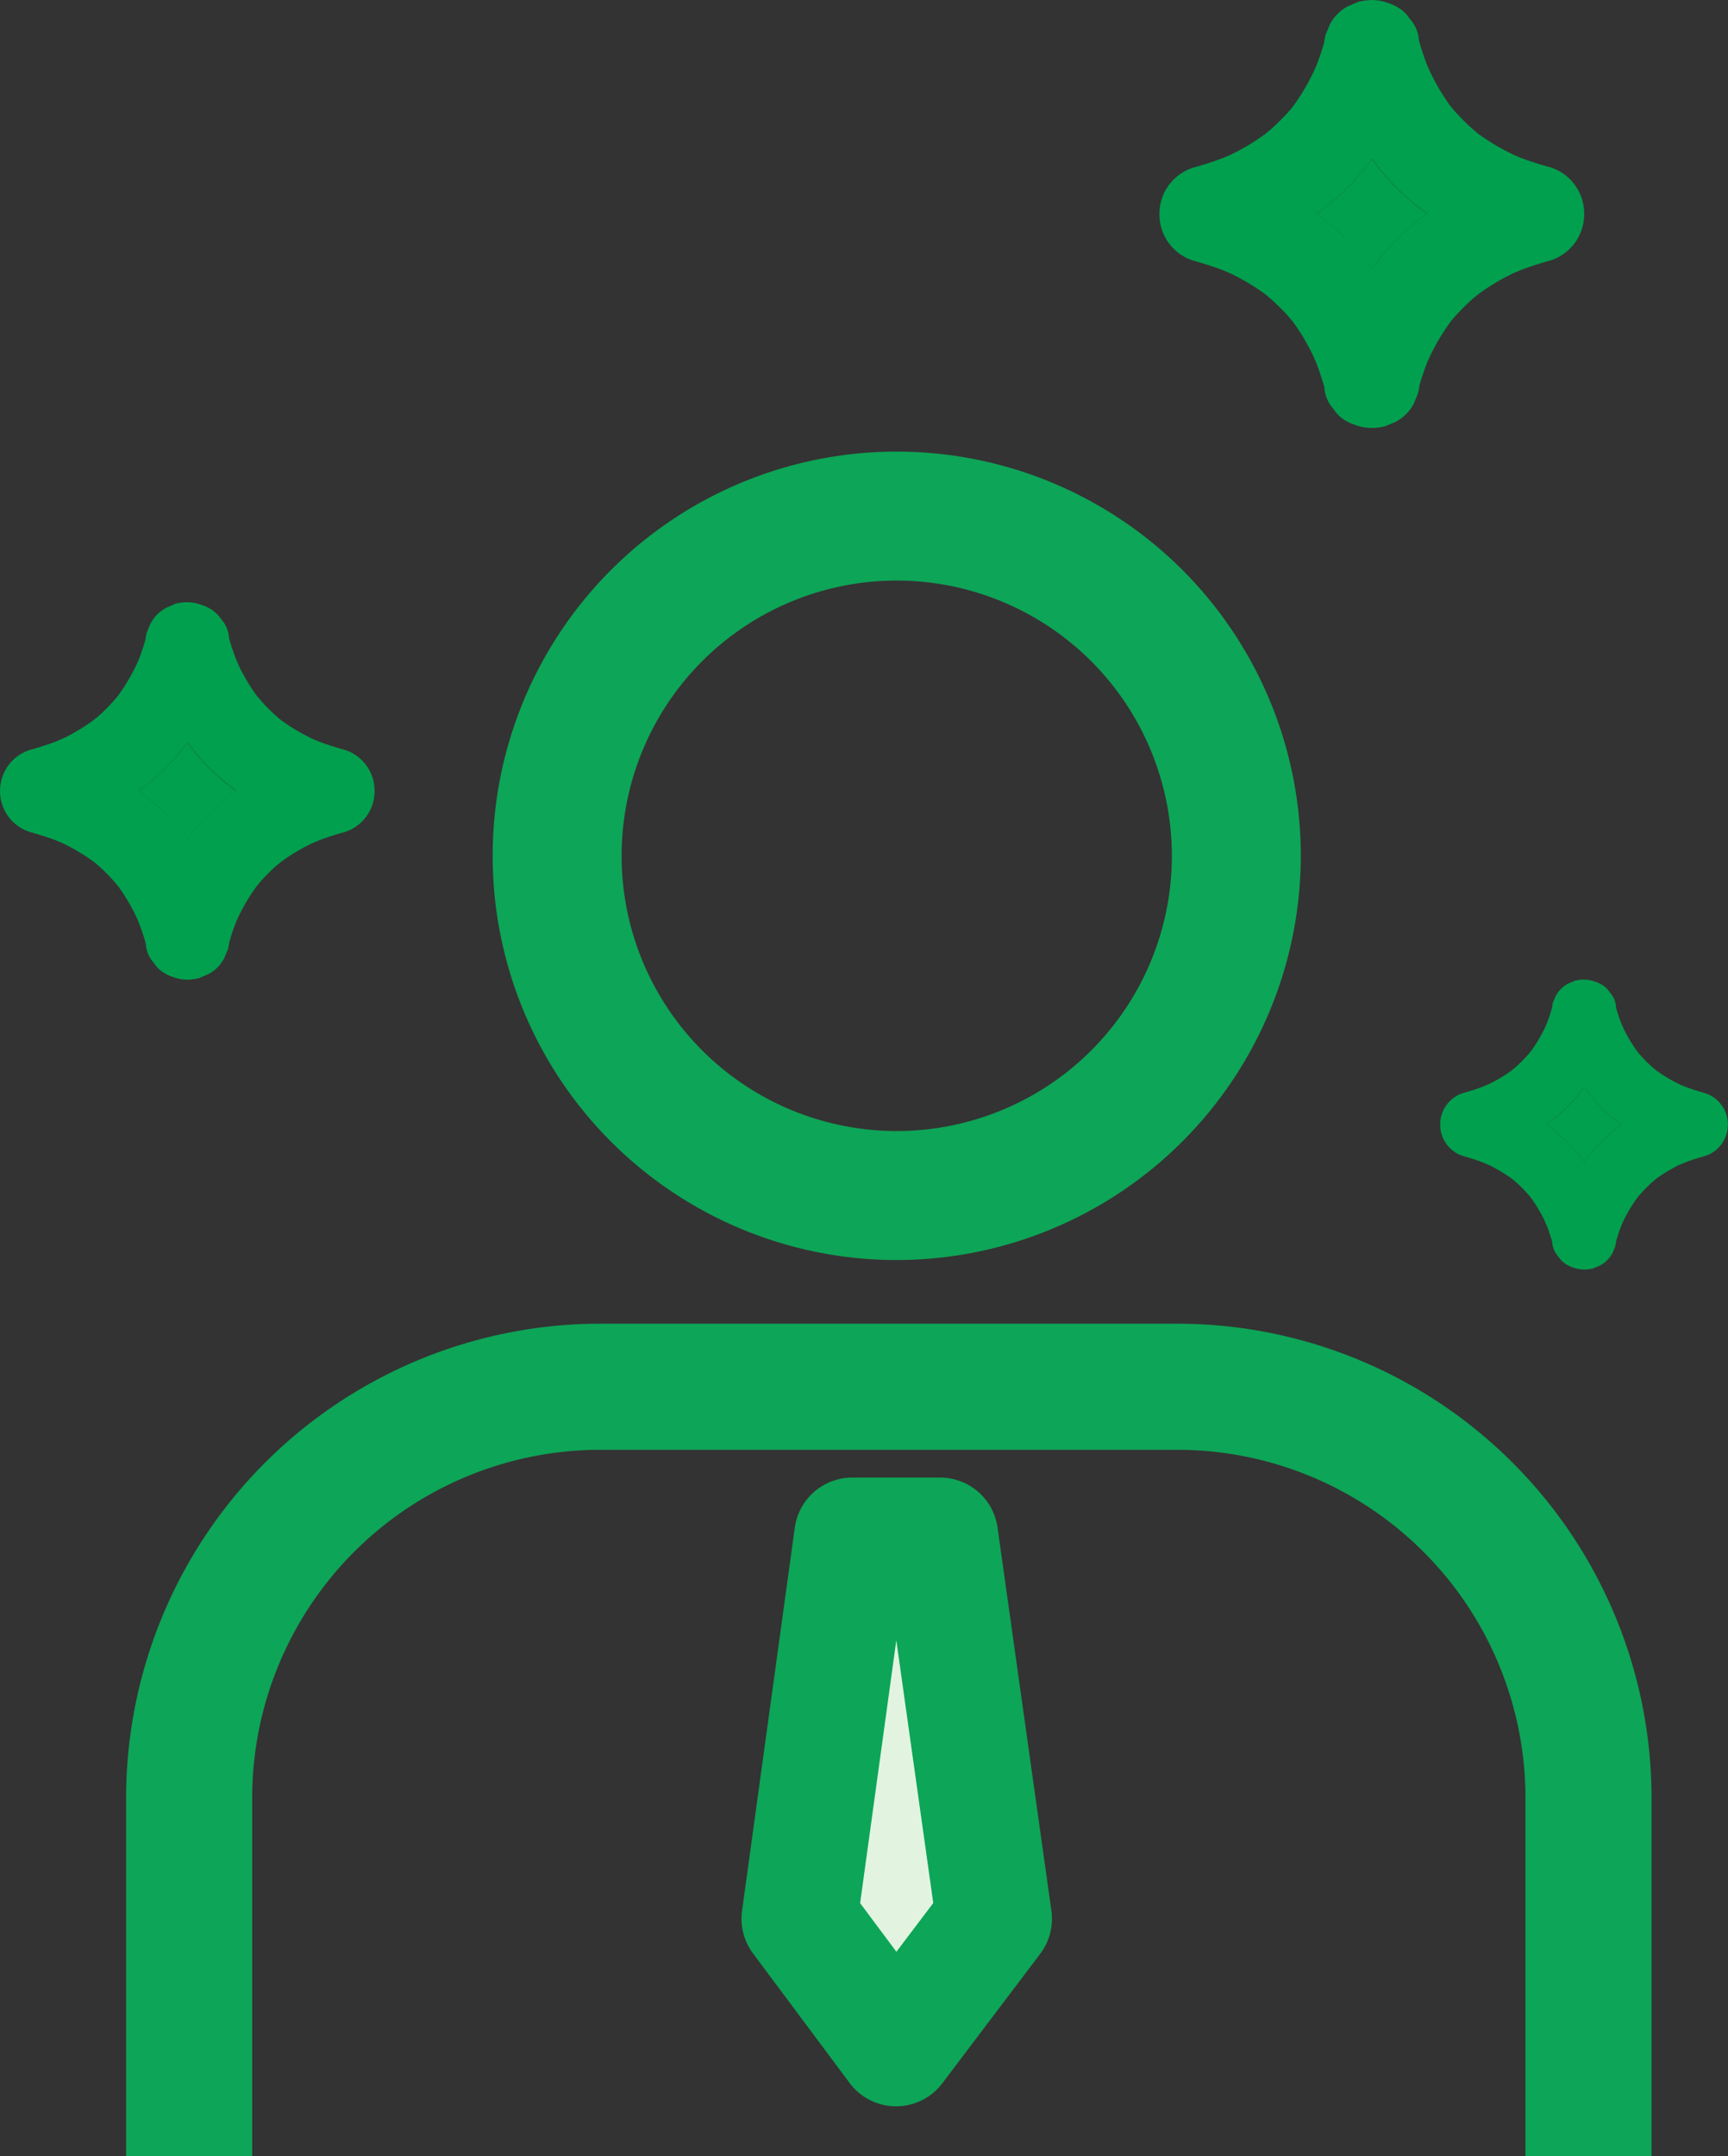 <svg xmlns="http://www.w3.org/2000/svg" xmlns:xlink="http://www.w3.org/1999/xlink" width="59.623" height="74.372" viewBox="0 0 59.623 74.372">
  <rect x="0" y="0" width="59.623" height="74.372" fill="#333333" stroke="none"/>
  <defs>
    <clipPath id="clip-path">
      <rect id="矩形_1073" data-name="矩形 1073" width="59.623" height="61.163" transform="translate(3671 2656.908)" fill="#fff"/>
    </clipPath>
  </defs>
  <g id="img_sec01_06_01" transform="translate(-1036 -1835.338)">
    <g id="蒙版组_13565" data-name="蒙版组 13565" transform="translate(-2635 -808.361)" clip-path="url(#clip-path)">
      <path id="路径_39960" data-name="路径 39960" d="M1.82,0,0,13.217l3.333,4.469,3.379-4.467L4.853,0Z" transform="translate(3698.585 2696.661)" fill="#e2f4e0" stroke="#0da557" stroke-linecap="round" stroke-linejoin="round" stroke-width="4"/>
      <path id="路径_39961" data-name="路径 39961" d="M122.581,190.016a13.442,13.442,0,1,1,13.442-13.442,13.457,13.457,0,0,1-13.442,13.442m0-23.436a9.993,9.993,0,1,0,9.993,9.994,10,10,0,0,0-9.993-9.994" transform="translate(3579.36 2496.643)" fill="#0da557" stroke="#0da557" stroke-width="1"/>
      <path id="路径_39962" data-name="路径 39962" d="M125.091,290.407h-5.91a1.675,1.675,0,1,1,0-3.35h5.91a2.163,2.163,0,0,0,2.16-2.16V244.976a12.514,12.514,0,0,0-12.5-12.5H94.817a12.514,12.514,0,0,0-12.5,12.5V284.9a2.163,2.163,0,0,0,2.16,2.16h5.382a1.675,1.675,0,1,1,0,3.35H84.477a5.516,5.516,0,0,1-5.51-5.51V244.976a15.868,15.868,0,0,1,15.85-15.85h19.934a15.868,15.868,0,0,1,15.85,15.85V284.9a5.516,5.516,0,0,1-5.51,5.51" transform="translate(3596.884 2460.728)" fill="#0da557" stroke="#0da557" stroke-width="1"/>
      <path id="路径_39963" data-name="路径 39963" d="M112.383,362.958h-6.171a5.463,5.463,0,0,1-5.582-5.172l-1.253-67.869a1.626,1.626,0,0,1,1.645-1.607h.03a1.631,1.631,0,0,1,1.674,1.551l1.253,67.87a2.185,2.185,0,0,0,2.233,2.069h6.171a2.174,2.174,0,0,0,2.233-2.105V324.049a1.678,1.678,0,0,1,3.35,0v33.645a5.436,5.436,0,0,1-5.582,5.264" transform="translate(3585.105 2429.762)" fill="#00a04e"/>
      <path id="路径_39964" data-name="路径 39964" d="M147.157,362.958h-6.172a5.436,5.436,0,0,1-5.583-5.264V324.049a1.678,1.678,0,0,1,3.35,0v33.645a2.174,2.174,0,0,0,2.233,2.105h6.172a2.185,2.185,0,0,0,2.233-2.069l1.253-67.87a1.657,1.657,0,0,1,1.7-1.551,1.626,1.626,0,0,1,1.646,1.607l-1.253,67.869a5.462,5.462,0,0,1-5.581,5.172" transform="translate(3564.317 2429.762)" fill="#00a04e"/>
      <rect id="矩形_1072" data-name="矩形 1072" width="118.439" height="201.119" transform="translate(3642.445 2591.601)" fill="none"/>
    </g>
    <g id="组_13568" data-name="组 13568" transform="translate(1076.008 1835.338)">
      <path id="路径_39940" data-name="路径 39940" d="M295.731,13.745a8.467,8.467,0,0,1,1.05.88,8.355,8.355,0,0,1,.863,1.01,8.345,8.345,0,0,1,.864-1.012,8.438,8.438,0,0,1,1.05-.879,8.474,8.474,0,0,1-1.05-.879,8.312,8.312,0,0,1-.862-1.01,8.343,8.343,0,0,1-.864,1.012,8.435,8.435,0,0,1-1.05.879" transform="translate(-290.317 -6.37)" fill="#00a04e"/>
      <path id="路径_39941" data-name="路径 39941" d="M297.474,5.761q-.5-.137-.99-.321c-.046-.02-.211-.088-.251-.107q-.2-.1-.4-.206a7.849,7.849,0,0,1-.8-.508c-.06-.049-.12-.1-.178-.15q-.162-.142-.314-.293t-.3-.312c-.037-.042-.13-.153-.161-.189a7.076,7.076,0,0,1-.5-.783q-.11-.2-.208-.4c-.007-.013-.093-.213-.114-.258-.1-.265-.191-.534-.27-.806,0-.008,0-.015-.006-.024a1.7,1.7,0,0,0-.027-.2,1.237,1.237,0,0,0-.293-.557,1.239,1.239,0,0,0-.46-.422,1.608,1.608,0,0,0-.312-.131l-.019-.008a1.655,1.655,0,0,0-.5-.085h-.035c-.019,0-.036,0-.055.005a1.254,1.254,0,0,0-.161.014,1.318,1.318,0,0,0-.166.03c-.019.005-.037,0-.055.01l-.391.165c-.012.007-.021.018-.033.025a1.239,1.239,0,0,0-.3.231,1.242,1.242,0,0,0-.231.3c-.007.012-.018.02-.025.032l-.082.2-.083.2c0,.015,0,.03-.006.044a1.23,1.23,0,0,0-.037.214c-.079.265-.164.527-.265.785-.022.047-.091.209-.111.248q-.1.2-.207.4a7.491,7.491,0,0,1-.5.778c-.055.065-.109.13-.166.194q-.142.16-.3.312c-.1.1-.206.2-.314.293-.037.031-.124.1-.172.141a7.453,7.453,0,0,1-.808.517q-.2.108-.4.206c-.014.006-.223.093-.262.111q-.483.181-.979.317a1.671,1.671,0,0,0-1.2,1.58v.065a1.671,1.671,0,0,0,1.2,1.58q.5.138.99.321c.046.02.212.088.251.107.135.065.27.133.4.205a7.931,7.931,0,0,1,.8.508c.06.05.12.1.179.15.107.094.212.192.314.293s.2.2.3.311c.037.042.13.154.161.189a7.143,7.143,0,0,1,.5.783q.109.2.207.4c.006.012.092.212.114.258.1.27.194.545.275.824a1.725,1.725,0,0,0,.028.21,1.238,1.238,0,0,0,.293.557,1.235,1.235,0,0,0,.46.422,1.656,1.656,0,0,0,.313.131l.019.008a1.63,1.63,0,0,0,.5.085h.035c.019,0,.036,0,.055,0a1.256,1.256,0,0,0,.16-.014,1.16,1.16,0,0,0,.166-.03c.018-.005.036,0,.055-.01l.2-.083h0l.2-.083c.013-.007.021-.018.033-.025a1.262,1.262,0,0,0,.3-.231,1.241,1.241,0,0,0,.231-.3c.007-.012.018-.021.025-.033l.082-.2h0l.082-.2c0-.015,0-.029.006-.044a1.265,1.265,0,0,0,.037-.214c.078-.265.164-.527.264-.785.022-.047.092-.208.111-.248q.1-.2.208-.4a7.405,7.405,0,0,1,.5-.777c.054-.066.109-.131.166-.194q.143-.16.3-.311c.1-.1.206-.2.314-.293.036-.032.124-.1.172-.141a7.622,7.622,0,0,1,.808-.517c.132-.072.266-.141.4-.205.014-.006.222-.093.262-.111.322-.121.648-.226.979-.317a1.671,1.671,0,0,0,1.2-1.58V7.341a1.672,1.672,0,0,0-1.2-1.58m-6.986,2.493a8.506,8.506,0,0,0-1.05-.88,8.467,8.467,0,0,0,1.05-.879,8.382,8.382,0,0,0,.866-1.015l0,0a8.386,8.386,0,0,0,.862,1.01,8.519,8.519,0,0,0,1.05.879,8.478,8.478,0,0,0-1.05.879,8.375,8.375,0,0,0-.864,1.012l0,0a8.347,8.347,0,0,0-.866-1.015" transform="translate(-284.03 0)" fill="#00a04e"/>
    </g>
    <g id="组_13569" data-name="组 13569" transform="translate(1036 1856.11)">
      <path id="路径_39940-2" data-name="路径 39940" d="M295.731,13.523a7.472,7.472,0,0,1,.926.777,7.373,7.373,0,0,1,.762.891,7.357,7.357,0,0,1,.762-.893,7.45,7.45,0,0,1,.927-.776,7.479,7.479,0,0,1-.927-.776,7.333,7.333,0,0,1-.761-.892,7.367,7.367,0,0,1-.763.893,7.44,7.44,0,0,1-.926.776" transform="translate(-290.953 -7.014)" fill="#00a04e"/>
      <path id="路径_39941-2" data-name="路径 39941" d="M295.9,5.084q-.444-.121-.874-.283c-.04-.018-.187-.078-.222-.094q-.179-.086-.354-.182a6.927,6.927,0,0,1-.708-.448c-.053-.043-.106-.087-.157-.132q-.143-.125-.277-.258t-.26-.275c-.033-.037-.114-.135-.143-.167a6.24,6.24,0,0,1-.445-.691q-.1-.173-.183-.352c-.006-.011-.082-.188-.1-.228-.09-.234-.168-.471-.239-.712,0-.007,0-.013-.005-.021a1.5,1.5,0,0,0-.024-.179,1.091,1.091,0,0,0-.259-.492A1.094,1.094,0,0,0,291.239.2a1.422,1.422,0,0,0-.276-.116l-.017-.007A1.46,1.46,0,0,0,290.509,0h-.031c-.017,0-.032,0-.048,0a1.107,1.107,0,0,0-.142.012,1.166,1.166,0,0,0-.146.026c-.016,0-.032,0-.049.009L289.748.2c-.011.006-.018.016-.029.022a1.093,1.093,0,0,0-.264.2,1.1,1.1,0,0,0-.2.264c-.007.01-.016.018-.022.029l-.073.173-.073.173c0,.013,0,.026-.005.039a1.08,1.08,0,0,0-.032.189c-.069.234-.145.465-.234.693-.019.042-.08.184-.1.219-.057.119-.119.236-.183.352a6.608,6.608,0,0,1-.441.686c-.048.058-.1.115-.147.171q-.126.141-.26.275c-.089.089-.182.175-.277.258-.032.028-.109.09-.152.124a6.585,6.585,0,0,1-.713.456q-.175.1-.354.182c-.012.006-.2.082-.231.1-.284.107-.572.2-.864.28a1.475,1.475,0,0,0-1.062,1.395v.058a1.475,1.475,0,0,0,1.062,1.395q.444.122.874.283c.04.018.187.078.222.095.12.057.238.118.354.181a7.012,7.012,0,0,1,.708.448c.053.044.106.087.158.133.095.083.187.169.277.258s.177.181.26.275c.033.037.114.136.143.167a6.3,6.3,0,0,1,.445.691c.064.116.125.233.183.352.006.011.081.187.1.227.092.238.172.481.243.727a1.5,1.5,0,0,0,.025.185,1.091,1.091,0,0,0,.259.492,1.09,1.09,0,0,0,.406.372,1.463,1.463,0,0,0,.276.116l.017.007a1.438,1.438,0,0,0,.437.075h.031c.017,0,.032,0,.049,0A1.109,1.109,0,0,0,290.7,13a1.024,1.024,0,0,0,.146-.026c.016,0,.032,0,.049-.009l.172-.073h0l.172-.073c.011-.006.018-.016.029-.022a1.114,1.114,0,0,0,.264-.2,1.094,1.094,0,0,0,.2-.264c.006-.011.016-.018.022-.029l.073-.173h0l.073-.173c0-.013,0-.026.005-.039a1.111,1.111,0,0,0,.033-.189c.069-.234.145-.465.233-.693.019-.041.081-.184.1-.218q.087-.179.183-.352a6.533,6.533,0,0,1,.441-.686c.048-.058.1-.116.146-.171q.126-.141.26-.275c.089-.089.182-.176.277-.258.032-.029.109-.09.152-.125a6.728,6.728,0,0,1,.713-.456c.116-.064.235-.125.354-.181.012-.006.2-.082.231-.1.284-.107.572-.2.864-.28a1.475,1.475,0,0,0,1.062-1.395V6.479A1.475,1.475,0,0,0,295.9,5.084m-6.166,2.2a7.5,7.5,0,0,0-.926-.777,7.47,7.47,0,0,0,.926-.776,7.394,7.394,0,0,0,.764-.9l0,0a7.4,7.4,0,0,0,.761.892,7.522,7.522,0,0,0,.927.776,7.486,7.486,0,0,0-.927.776,7.4,7.4,0,0,0-.762.893l0,0a7.363,7.363,0,0,0-.764-.9" transform="translate(-284.03 0)" fill="#00a04e"/>
    </g>
    <g id="组_13570" data-name="组 13570" transform="translate(1085.688 1869.126)">
      <path id="路径_39940-3" data-name="路径 39940" d="M295.731,13.137a5.74,5.74,0,0,1,.712.6,5.666,5.666,0,0,1,.585.685,5.657,5.657,0,0,1,.586-.686,5.728,5.728,0,0,1,.712-.6,5.75,5.75,0,0,1-.712-.6,5.634,5.634,0,0,1-.585-.685,5.5,5.5,0,0,1-1.3,1.283" transform="translate(-292.059 -8.134)" fill="#00a04e"/>
      <path id="路径_39941-3" data-name="路径 39941" d="M293.148,3.907q-.341-.093-.672-.218c-.031-.013-.143-.06-.17-.072q-.138-.066-.272-.14a5.328,5.328,0,0,1-.544-.344c-.041-.033-.081-.067-.121-.1q-.11-.1-.213-.2t-.2-.211c-.025-.029-.088-.1-.109-.128a4.8,4.8,0,0,1-.342-.531q-.074-.133-.141-.27c0-.009-.063-.144-.078-.175-.069-.179-.129-.362-.183-.547,0-.005,0-.01,0-.016a1.146,1.146,0,0,0-.018-.138.838.838,0,0,0-.2-.378.841.841,0,0,0-.312-.286,1.091,1.091,0,0,0-.212-.089l-.013-.006A1.122,1.122,0,0,0,289.009,0h-.024c-.013,0-.024,0-.037,0a.851.851,0,0,0-.109.009.894.894,0,0,0-.112.02c-.013,0-.025,0-.037.007l-.266.112c-.008,0-.014.012-.022.017a.84.84,0,0,0-.2.157.84.84,0,0,0-.157.2c-.005.008-.012.014-.017.022l-.056.133-.056.133c0,.01,0,.02,0,.03a.825.825,0,0,0-.025.145c-.053.18-.111.357-.18.532-.015.032-.062.142-.075.168-.044.091-.091.182-.141.27a5.081,5.081,0,0,1-.339.527c-.037.044-.074.088-.113.131q-.1.109-.2.211c-.069.068-.14.135-.213.2-.025.021-.084.069-.117.1a5.048,5.048,0,0,1-.548.35q-.134.073-.272.14c-.009,0-.151.063-.178.075-.218.082-.439.153-.664.215a1.133,1.133,0,0,0-.816,1.072v.044a1.133,1.133,0,0,0,.816,1.072q.341.094.671.218c.031.013.144.06.17.073q.138.066.272.139a5.376,5.376,0,0,1,.544.344c.041.034.081.067.121.1.073.064.144.13.213.2s.136.139.2.211c.025.029.088.1.109.128a4.843,4.843,0,0,1,.342.531c.049.089.1.179.141.271,0,.008.063.144.078.175.071.183.132.37.187.559a1.17,1.17,0,0,0,.019.142.839.839,0,0,0,.2.378.838.838,0,0,0,.312.286,1.124,1.124,0,0,0,.212.089l.013.005a1.105,1.105,0,0,0,.336.057h.024c.013,0,.024,0,.037,0a.85.85,0,0,0,.109-.01.788.788,0,0,0,.112-.02c.013,0,.025,0,.037-.007l.132-.056h0l.132-.056c.008,0,.014-.012.022-.017a.854.854,0,0,0,.2-.157.839.839,0,0,0,.157-.2c.005-.008.012-.014.017-.022l.056-.133h0l.056-.133c0-.01,0-.02,0-.03a.852.852,0,0,0,.025-.145c.053-.18.111-.358.179-.532.015-.032.062-.141.075-.168q.067-.137.141-.271a5.007,5.007,0,0,1,.339-.527c.037-.045.074-.089.112-.132q.1-.108.2-.211c.069-.068.14-.135.213-.2.024-.022.084-.069.116-.1a5.17,5.17,0,0,1,.548-.35c.089-.049.18-.1.272-.139.009,0,.151-.063.178-.075q.328-.123.664-.215a1.133,1.133,0,0,0,.816-1.072V4.979a1.134,1.134,0,0,0-.816-1.072M288.41,5.6A5.768,5.768,0,0,0,287.7,5a5.74,5.74,0,0,0,.712-.6A5.682,5.682,0,0,0,289,3.717l0,0a5.7,5.7,0,0,0,.585.685,5.782,5.782,0,0,0,.712.6,5.755,5.755,0,0,0-.712.6,5.684,5.684,0,0,0-.586.686v0a5.658,5.658,0,0,0-.587-.688" transform="translate(-284.03 0)" fill="#00a04e"/>
    </g>
  </g>
</svg>
